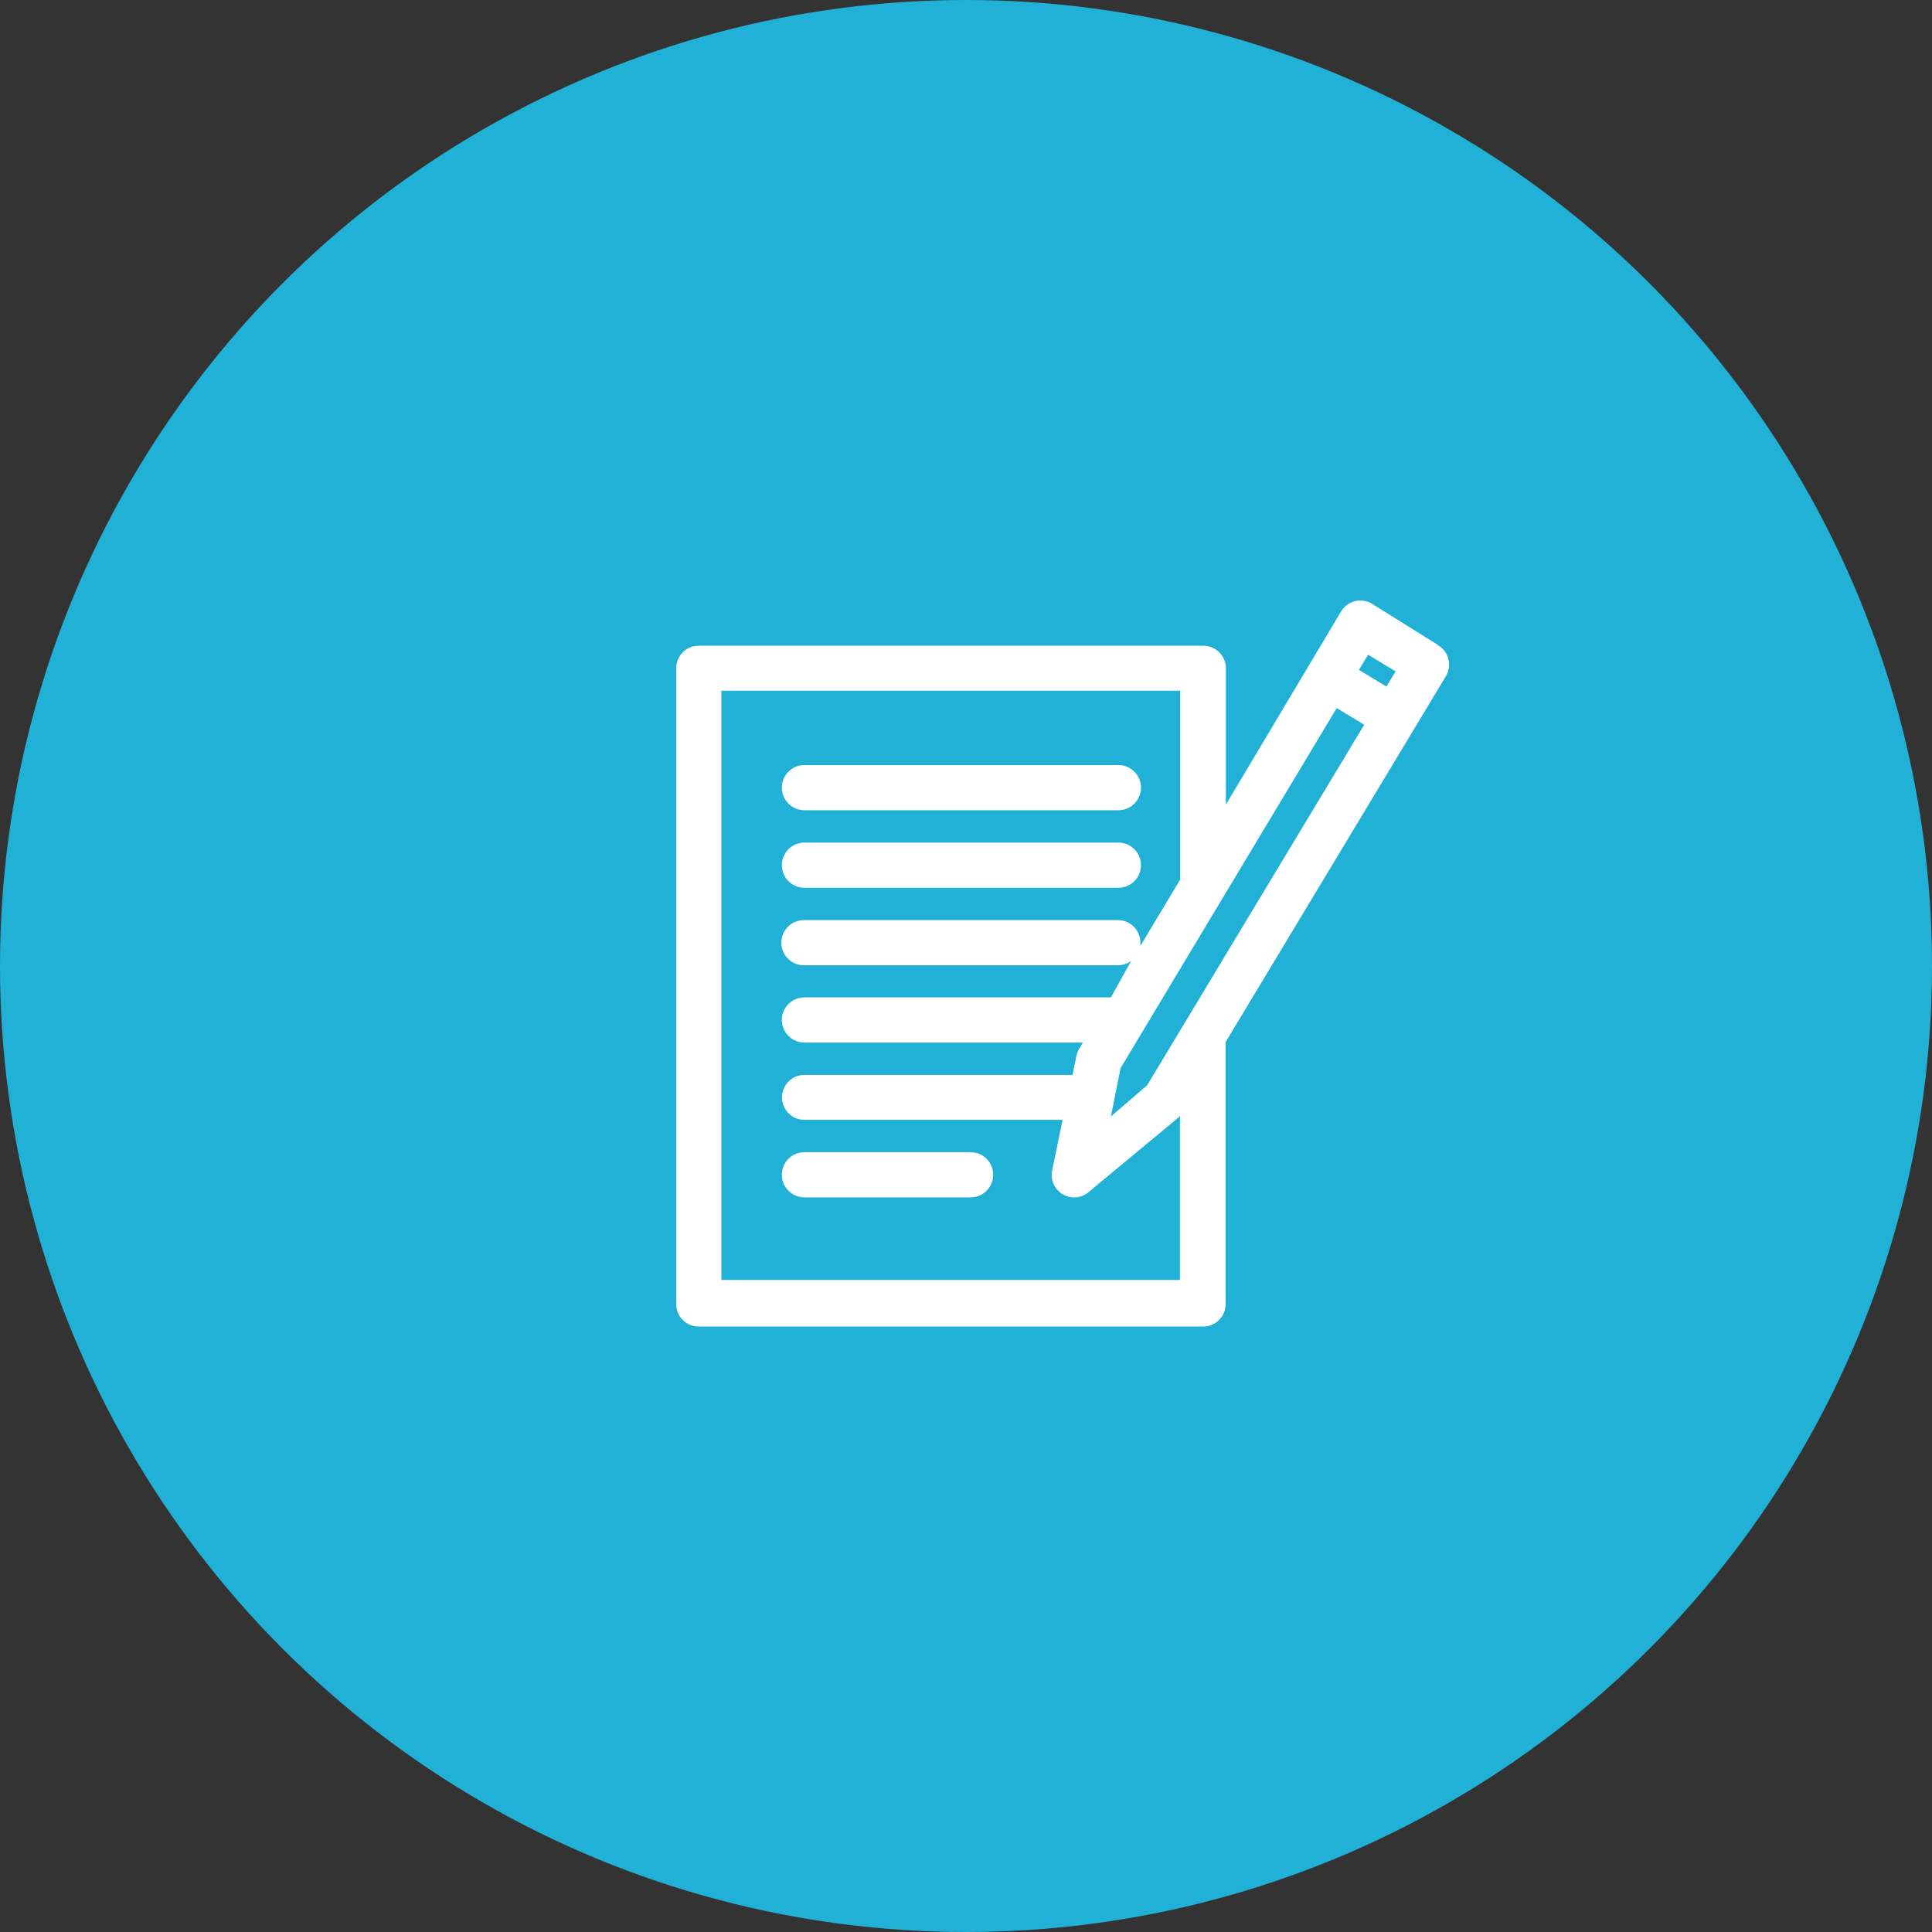 <svg xmlns="http://www.w3.org/2000/svg" width="80" height="80"><rect width="100%" height="100%" fill="#333333" stroke="none"/><g fill="none" fill-rule="evenodd"><circle cx="40" cy="40" r="40" fill="#21B1D7"/><g fill="#FFF"><path d="M33.31 33.55h13a.935.935 0 000-1.87h-13a.935.935 0 000 1.87m0 3.21h13a.935.935 0 000-1.87h-13a.935.935 0 000 1.87m6.88 10.95h-6.88a.935.935 0 000 1.87h6.88a.935.935 0 000-1.87"/><path fill-rule="nonzero" d="M29.87 53V28.6h19v7.82l-1.65 2.75a1 1 0 000-.14.93.93 0 00-.93-.93h-13a.935.935 0 000 1.87h13a.93.93 0 00.55-.18L46 41.3H33.31a.935.935 0 000 1.87h11.53l-.16.27a.94.94 0 00-.11.29l-.16.78h-11.1a.93.93 0 000 1.86H44l-.43 2.08a.93.93 0 001.51.91l3.71-3.08.07-.07V53H29.87zm27.54-24.57l-1.14-.69.38-.63 1.14.69-.38.63zM47.5 44.94L46 46.23l.4-2 8.95-14.91 1.14.69-8.99 14.93zm12-18.26L56.81 25a.93.93 0 00-1.28.32l-4.77 8v-5.65a.93.93 0 00-.93-.93h-20.9a.93.93 0 00-.93.93V54c0 .514.416.93.93.93h20.89a.93.93 0 00.93-.93V43.15L59.87 28a.93.93 0 00-.32-1.28l-.05-.04z"/></g></g></svg>